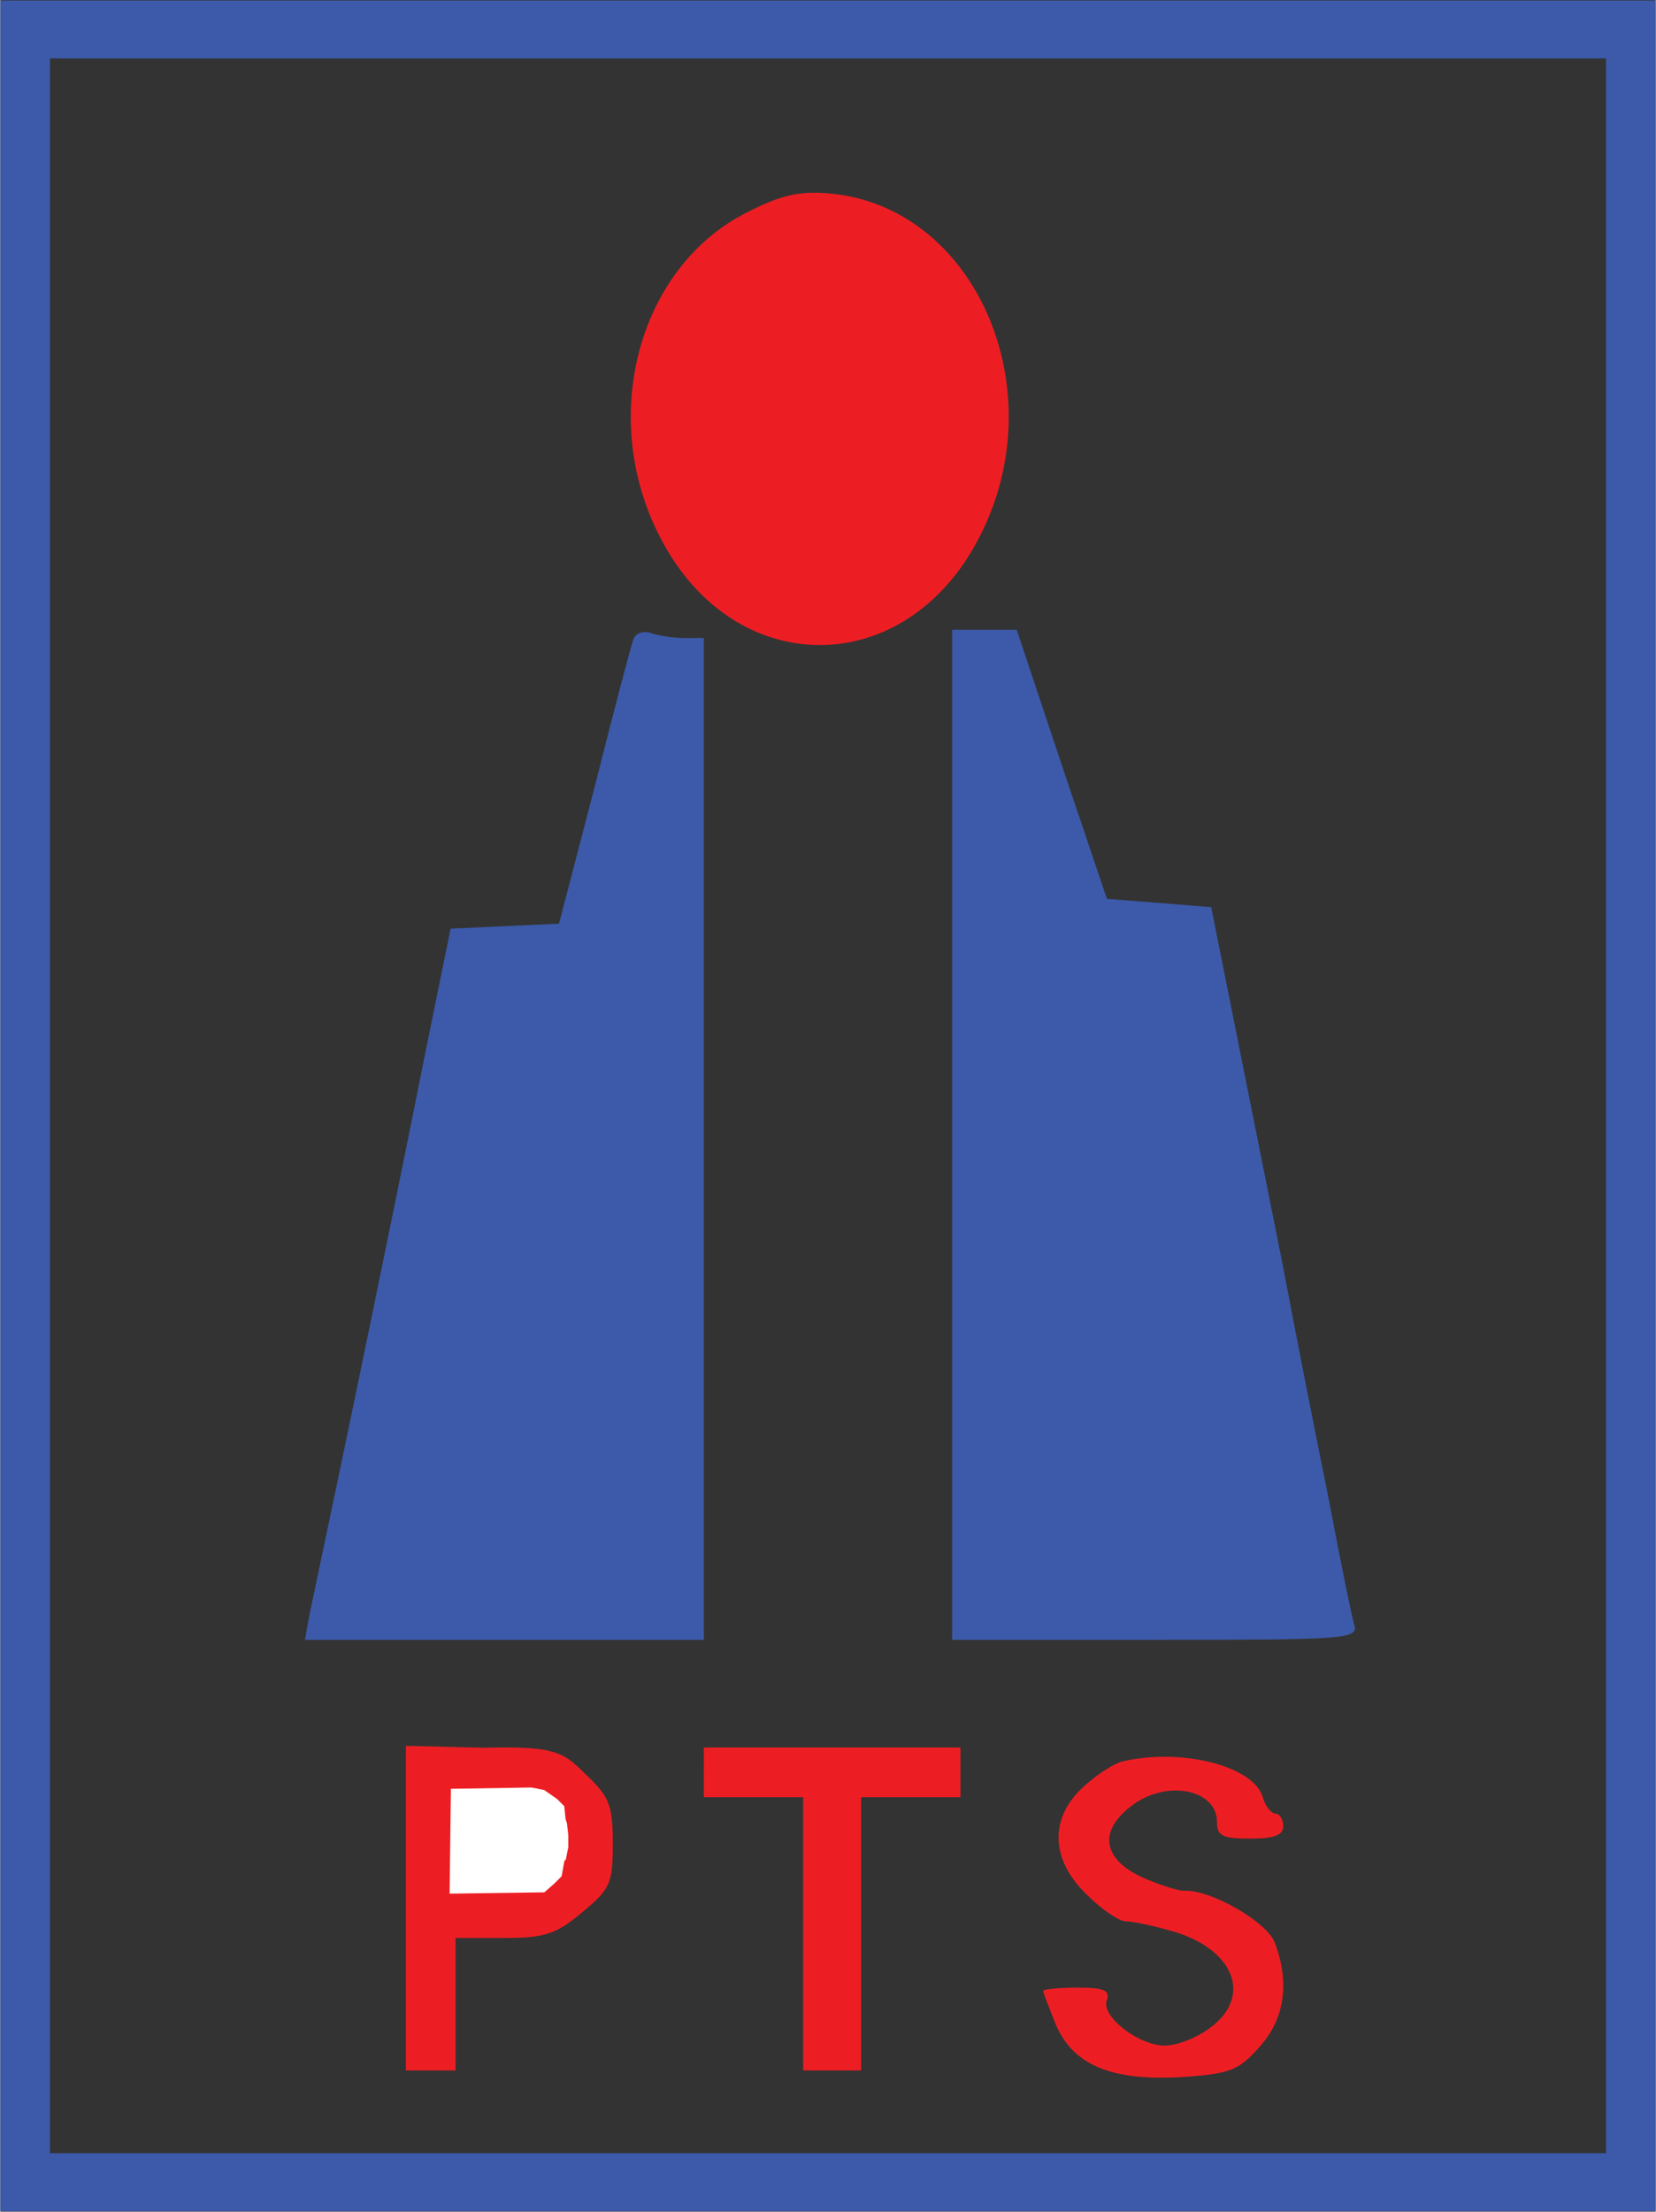 <svg xmlns="http://www.w3.org/2000/svg" version="1.0" width="200pt" height="267pt" viewBox="0 -0.058 200 267.116" preserveAspectRatio="xMidYMid meet"  xmlns:xlink="http://www.w3.org/1999/xlink"><rect x="0" y="-0.058" width="200" height="267.116" fill="#333333" stroke="none"/><rect id="svgEditorBackground" x="0" y="0" width="200" height="267" style="fill: none; stroke: none;"/>
<g transform="translate(0,267) scale(0.1,-0.1)" fill="#000000" stroke="none">
<path d="M0,1335l0,-1335l1000,0l1000,0l0,1335l0,1335l-1000,0l-1000,0l0,-1335Zm1940,0l0,-1265l-940,0l-940,0l0,1265l0,1265l940,0l940,0l0,-1265Z" style="fill:#3c5aa9;"/>
<path d="M902,2414c-131,-66,-180,-247,-105,-392c89,-174,297,-174,386,0c92,178,-5,400,-182,415c-36,3,-58,-2,-99,-23Z" style="fill:#ed1e23;"/>
<path d="M765,1899c-3,-8,-24,-88,-47,-179l-43,-165l-66,-3l-65,-3l-32,-157c-17,-86,-54,-267,-82,-402c-28,-135,-54,-257,-57,-272l-5,-28l241,0l241,0l0,605l0,605l-24,0c-13,0,-31,3,-40,6c-9,3,-18,0,-21,-7Z" style="fill:#3c5aa9;"/>
<path d="M1150,1300l0,-610l246,0c229,0,245,1,240,18c-3,9,-17,78,-31,152c-15,74,-40,200,-55,280c-16,80,-42,210,-58,290l-29,145l-63,5l-63,5l-55,163l-54,162l-39,0l-39,0l0,-610Z" style="fill:#3c5aa9;"/>
<path d="M490,366l0,-196l30,0l30,0l0,80l0,80l58,0c49,0,63,4,95,31c34,28,37,35,37,83c0,45,-4,56,-30,81c-28,27,-33.63,37.43,-125,34.69l-95,2.31l0,-196Z" style="fill:#ed1e23;"/>
<path d="M850,530l0,-30l60,0l60,0l0,-165l0,-165l35,0l35,0l0,165l0,165l60,0l60,0l0,30l0,30l-155,0l-155,0l0,-30Z" style="fill:#ed1e23;"/>
<path d="M1355,543c-11,-3,-32,-17,-47,-31c-41,-38,-39,-88,5,-130c18,-18,39,-32,47,-32c8,0,32,-5,53,-11c78,-21,101,-80,48,-118c-16,-12,-40,-21,-54,-21c-32,0,-78,36,-70,55c4,12,-4,15,-36,15c-23,0,-41,-2,-41,-4c0,-2,7,-20,15,-40c21,-50,68,-69,153,-64c58,4,68,8,93,36c31,34,37,78,19,126c-9,25,-78,65,-110,63c-8,0,-32,8,-52,17c-46,22,-51,55,-12,85c42,33,104,21,104,-19c0,-17,7,-20,40,-20c29,0,40,4,40,15c0,8,-4,15,-9,15c-5,0,-13,9,-16,21c-12,37,-99,59,-170,42Z" style="fill:#ed1e23;"/>
</g>
<polygon style="stroke:#ed1e23;fill:#FFFFFF;stroke-width:1px;" id="e2_polygon" points="53.773 229.155 53.943 215.496 64.229 215.328 65.915 215.665 67.601 216.845 68.613 217.857 68.782 219.543 68.951 220.049 69.119 221.567 69.119 223.085 68.782 224.771 68.613 224.94 68.276 226.795 67.264 227.807 65.915 228.987"/></svg>